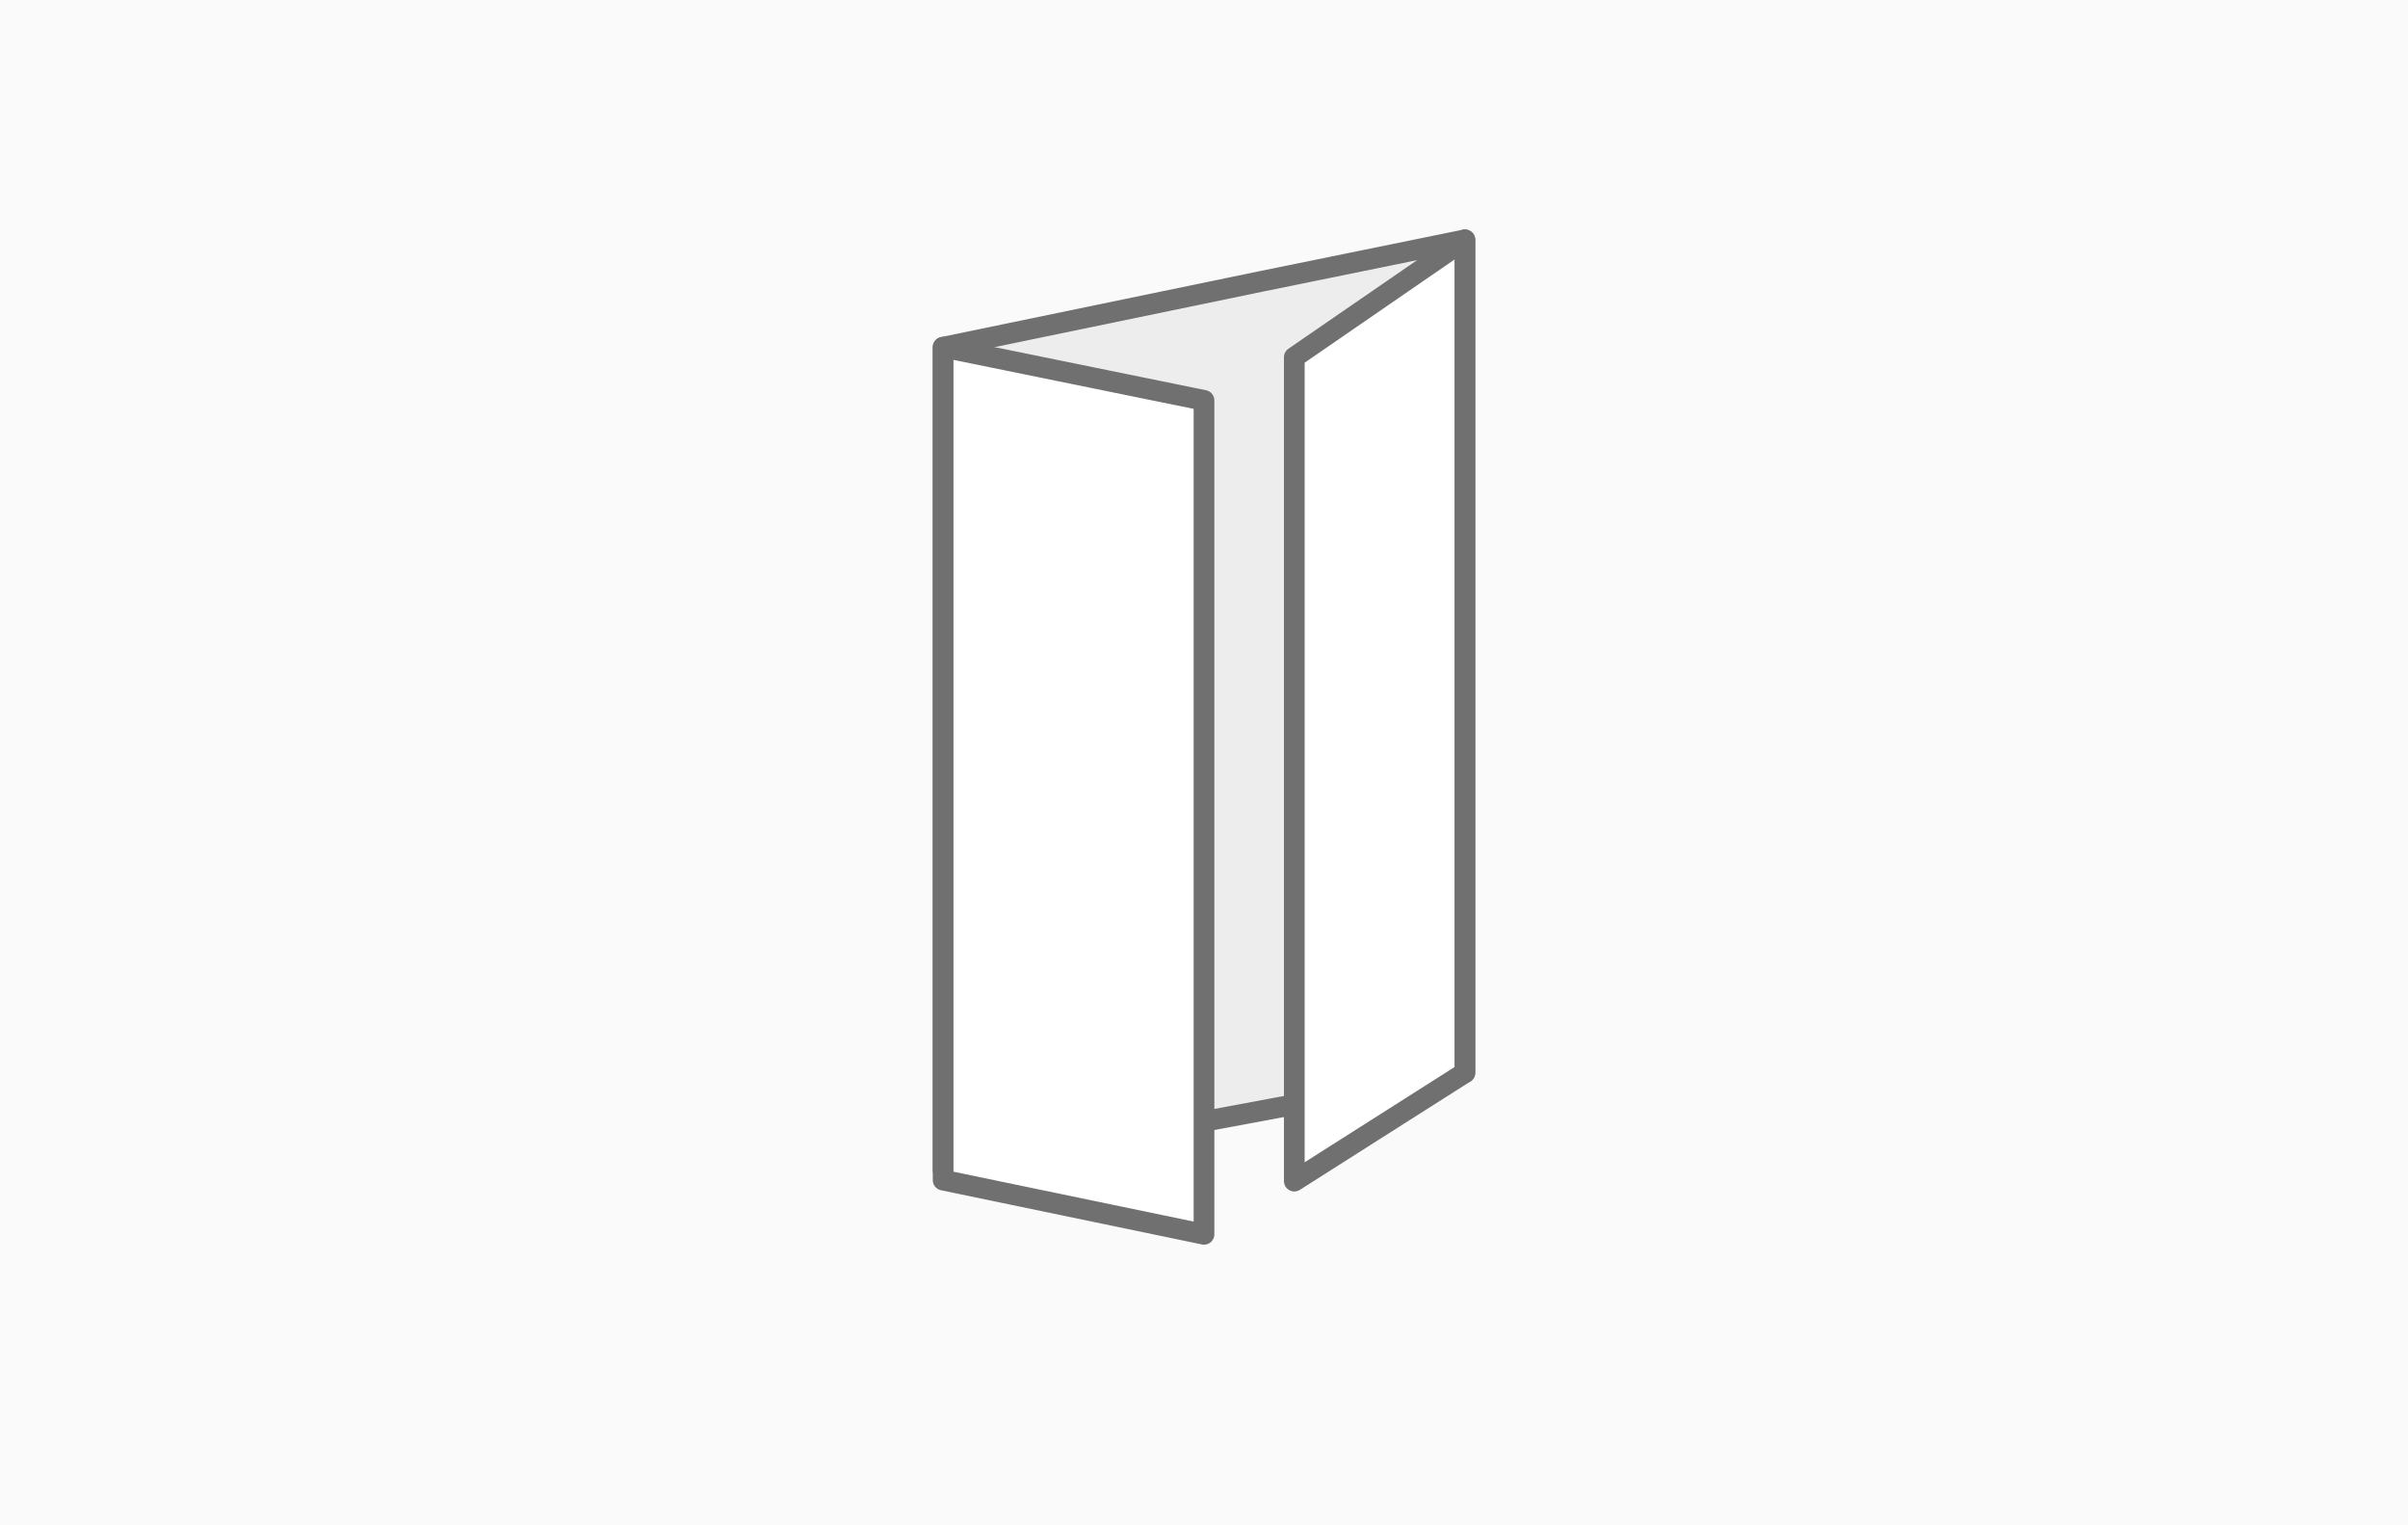 <?xml version="1.0" encoding="utf-8"?>
<!-- Generator: Adobe Illustrator 27.9.2, SVG Export Plug-In . SVG Version: 6.00 Build 0)  -->
<svg version="1.1" id="Laag_1" xmlns="http://www.w3.org/2000/svg" xmlns:xlink="http://www.w3.org/1999/xlink" x="0px" y="0px"
	 viewBox="0 0 240 152" style="enable-background:new 0 0 240 152;" xml:space="preserve">
<style type="text/css">
	.st0{fill-rule:evenodd;clip-rule:evenodd;fill:#FAFAFA;}
	.st1{fill-rule:evenodd;clip-rule:evenodd;fill:#EDEDED;}
	.st2{fill:none;stroke:#707070;stroke-width:2.064;stroke-linecap:round;stroke-linejoin:round;}
	.st3{fill-rule:evenodd;clip-rule:evenodd;fill:#FFFFFF;}
</style>
<g id="afwerking-papier-vouwwijze-luikvouw">
	<rect id="Achtergrond" y="0" class="st0" width="240" height="152"/>
	<polygon id="Rectangle-Copy-3" class="st1" points="94,34.7 146,23.9 146,106.9 94,117.7 	"/>
	<polygon id="Rectangle-Copy-6" class="st2" points="94,34.6 125.9,28 146,23.9 146,106.9 94,116.6 	"/>
	<polygon id="Rectangle-Copy-8" class="st3" points="129,35.6 146,23.9 146,106.9 129,117.7 	"/>
	<polygon id="Rectangle-Copy-9" class="st2" points="129,35.6 146,23.9 146,106.9 129,117.7 	"/>
	<polygon id="Rectangle-Copy-5" class="st3" points="94,34.6 120,39.9 120,123 94,117.6 	"/>
	<polygon id="Rectangle-Copy-7" class="st2" points="94,34.6 120,39.9 120,123 94,117.6 	"/>
</g>
</svg>
